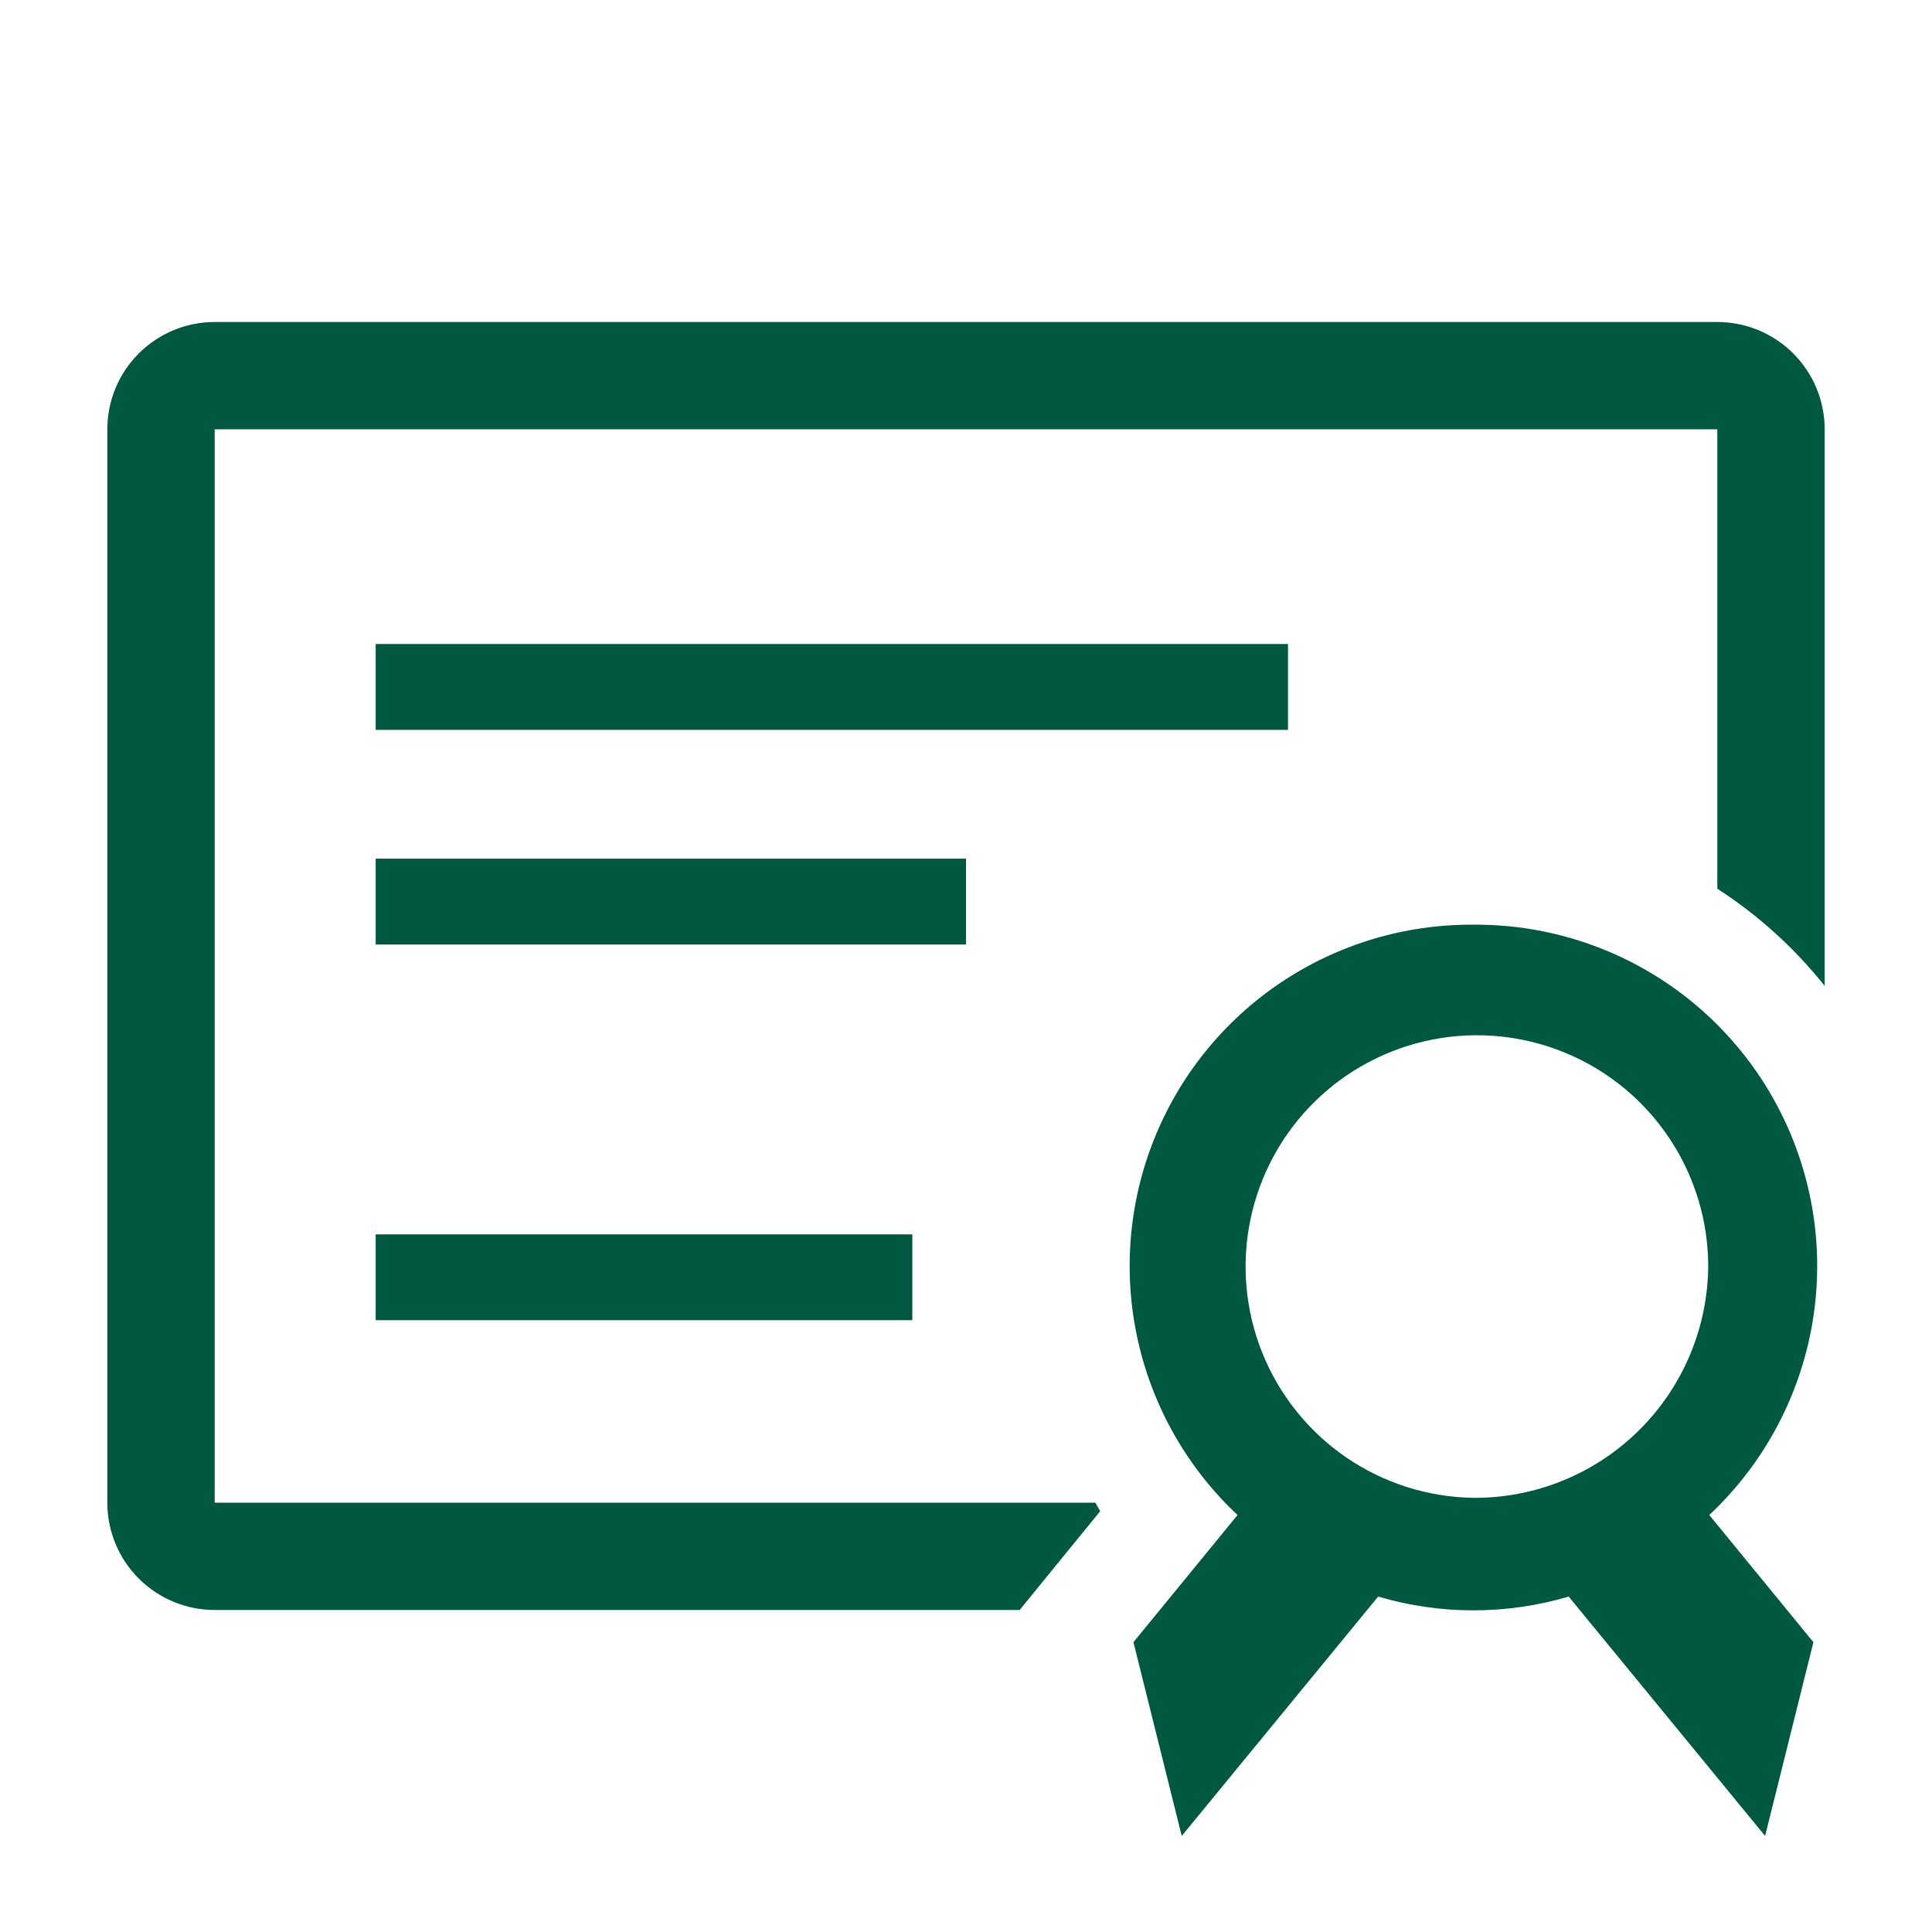 <svg width="60" height="60" viewBox="0 0 60 60" fill="none" xmlns="http://www.w3.org/2000/svg">
<g clip-path="url(#clip0_14_180)">
<path d="M53.333 10H6.667C5.783 10 4.935 10.351 4.31 10.976C3.684 11.601 3.333 12.449 3.333 13.333V46.667C3.333 47.551 3.684 48.399 4.31 49.024C4.935 49.649 5.783 50 6.667 50H31.667L32.617 48.833L34.167 46.933L34.017 46.667H6.667V13.333H53.333V27.6C54.6 28.419 55.725 29.438 56.667 30.617V13.333C56.667 12.449 56.315 11.601 55.69 10.976C55.065 10.351 54.217 10 53.333 10Z" fill="#005840"/>
<path d="M11.667 20H40V22.667H11.667V20Z" fill="#005840"/>
<path d="M11.667 26.666H30V29.333H11.667V26.666Z" fill="#005840"/>
<path d="M11.667 38.334H28.333V41H11.667V38.334Z" fill="#005840"/>
<path d="M45.767 28.717C43.634 28.7 41.546 29.327 39.775 30.515C38.004 31.704 36.633 33.399 35.841 35.38C35.049 37.36 34.872 39.533 35.335 41.615C35.797 43.697 36.877 45.591 38.433 47.05L35.2 51L36.7 57.017L42.8 49.583C44.731 50.154 46.786 50.154 48.717 49.583L54.817 57.017L56.317 51L53.083 47.05C54.639 45.591 55.719 43.697 56.182 41.615C56.645 39.533 56.468 37.36 55.676 35.38C54.884 33.399 53.513 31.704 51.742 30.515C49.971 29.327 47.883 28.7 45.75 28.717H45.767ZM45.767 46.517C44.35 46.497 42.971 46.059 41.803 45.258C40.635 44.456 39.73 43.328 39.202 42.014C38.673 40.7 38.545 39.258 38.834 37.872C39.122 36.485 39.814 35.214 40.822 34.22C41.831 33.225 43.111 32.551 44.502 32.282C45.892 32.012 47.331 32.16 48.638 32.707C49.945 33.253 51.061 34.174 51.846 35.353C52.631 36.532 53.05 37.917 53.05 39.333C53.032 41.25 52.256 43.082 50.891 44.429C49.526 45.775 47.684 46.526 45.767 46.517Z" fill="#005840"/>
</g>
<defs>
<clipPath id="clip0_14_180">
<rect width="60" height="60" fill="white"/>
</clipPath>
</defs>
</svg>
